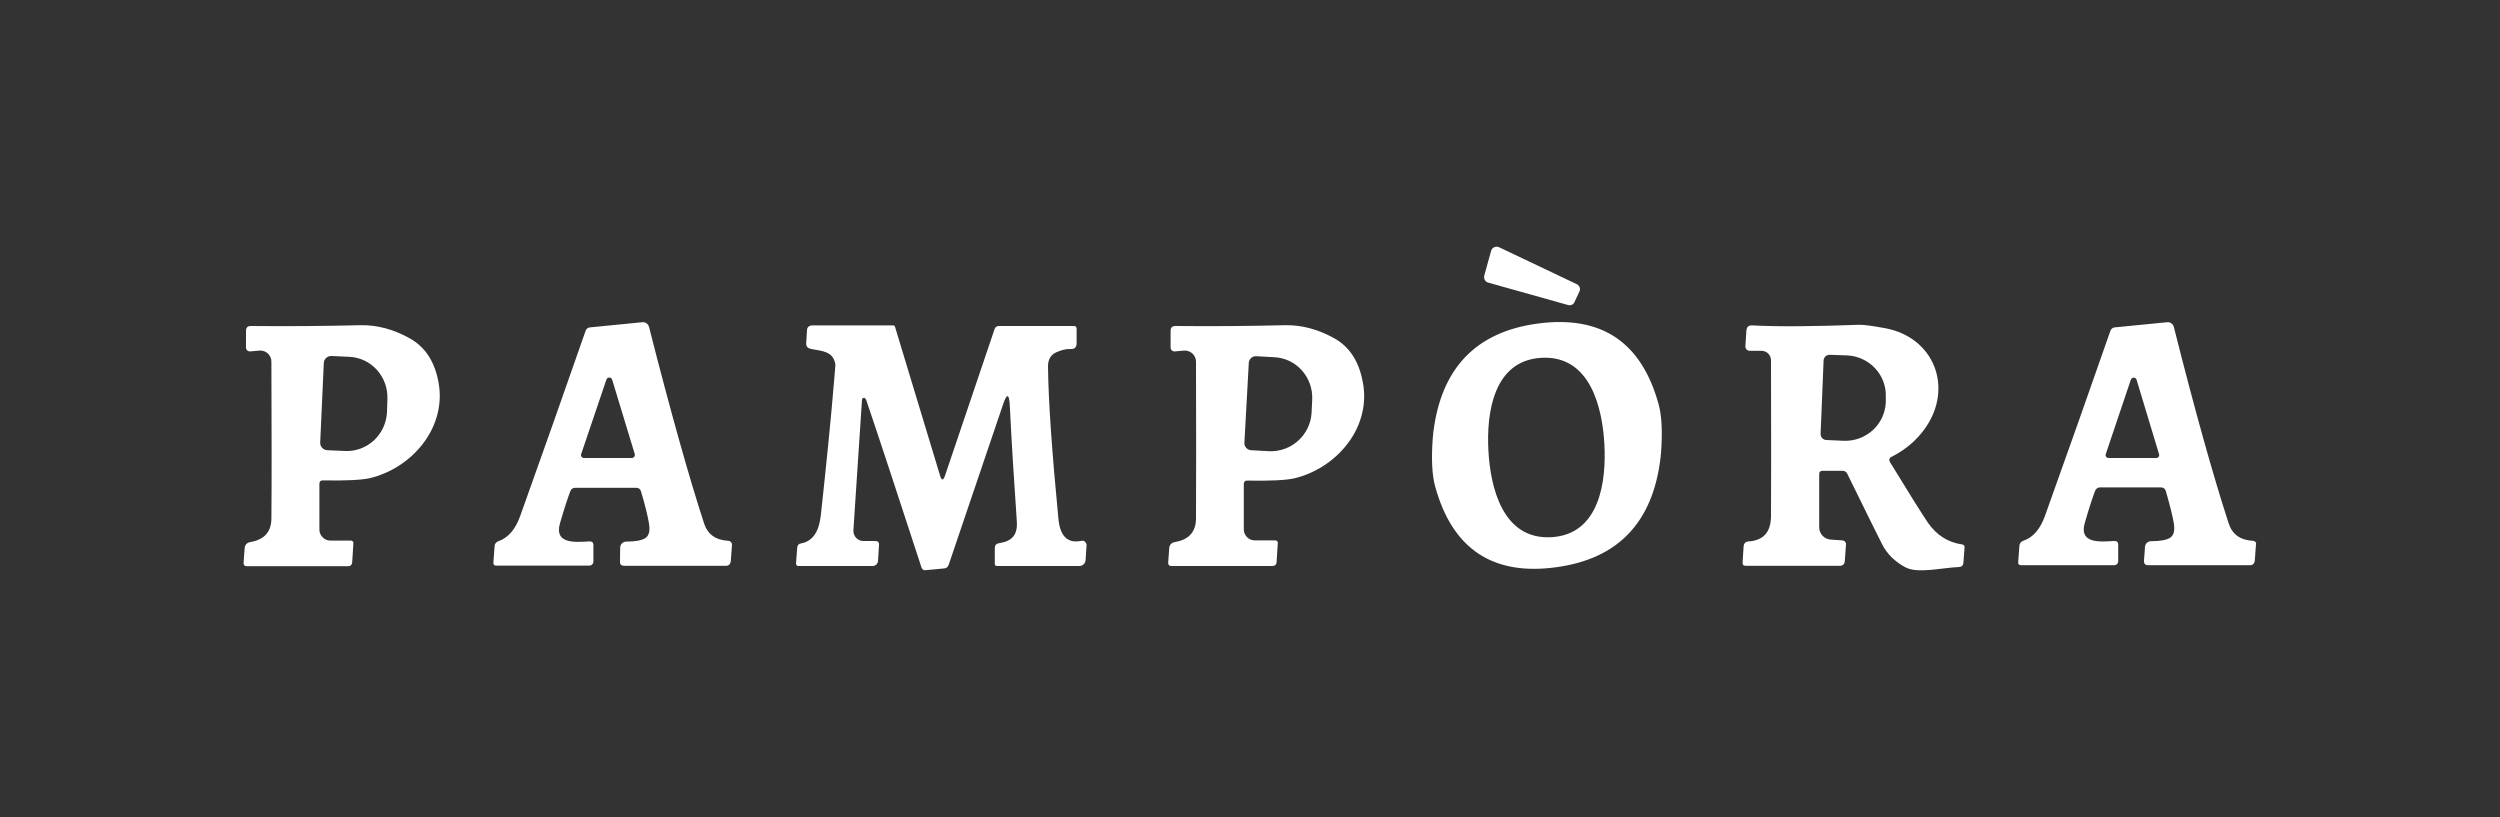 <svg xml:space="preserve" style="enable-background:new 0 0 125 40.86;" viewBox="0 0 125 40.86" y="0px" x="0px" xmlns:xlink="http://www.w3.org/1999/xlink" xmlns="http://www.w3.org/2000/svg" id="Layer_1" version="1.1">
<rect x="0" y="0" width="125" height="40.86" fill="#333333" stroke="none"/>
<style type="text/css">
	.st0{fill:#FFFFFF;}
</style>
<g>
	<path d="M74.41,14.13l3.99,1.12c0.13,0.04,0.27-0.02,0.32-0.14l0.25-0.53c0.07-0.14,0.01-0.3-0.13-0.37l-3.89-1.85
		c-0.16-0.07-0.34,0.01-0.39,0.17l-0.35,1.26C74.18,13.94,74.26,14.09,74.41,14.13z" class="st0"></path>
	<path d="M76.87,16.18c-3.07,0.42-4.8,2.22-5.2,5.41c-0.01,0.1-0.02,0.19-0.03,0.29c-0.08,1.05-0.04,1.87,0.12,2.45
		c0.86,3.12,2.88,4.47,6.06,4.03c3.07-0.42,4.8-2.22,5.2-5.41c0.01-0.1,0.02-0.19,0.03-0.29c0.08-1.05,0.04-1.87-0.12-2.45
		C82.07,17.09,80.06,15.75,76.87,16.18z M77.56,26.86c-2.43,0.13-3.04-2.49-3.14-4.33c-0.1-1.84,0.23-4.51,2.66-4.64
		c2.43-0.13,3.04,2.49,3.14,4.33C80.32,24.06,79.99,26.73,77.56,26.86z" class="st0"></path>
	<path d="M36.42,27.04c-0.63-0.03-1.04-0.32-1.22-0.88c-0.76-2.34-1.68-5.61-2.75-9.82c-0.04-0.14-0.17-0.24-0.32-0.23
		l-2.64,0.26c-0.1,0.01-0.18,0.08-0.21,0.17c-1.07,3.07-2.16,6.16-3.27,9.26c-0.24,0.67-0.6,1.09-1.09,1.26
		c-0.11,0.04-0.18,0.12-0.19,0.24l-0.06,0.83c-0.01,0.1,0.04,0.15,0.14,0.15h4.66c0.11,0,0.2-0.09,0.2-0.2v-0.82
		c0-0.14-0.07-0.2-0.21-0.19c-0.68,0.04-1.77,0.15-1.46-0.91c0.22-0.76,0.4-1.3,0.52-1.61c0.04-0.1,0.13-0.16,0.23-0.16h3.06
		c0.12,0,0.21,0.06,0.24,0.18c0.21,0.7,0.34,1.24,0.4,1.61c0.06,0.37,0,0.61-0.19,0.73c-0.18,0.11-0.49,0.17-0.95,0.17
		c-0.16,0-0.29,0.13-0.3,0.28L31,28.06c-0.01,0.16,0.06,0.23,0.22,0.23h5.07c0.15,0,0.23-0.08,0.25-0.23l0.06-0.83
		C36.6,27.13,36.52,27.05,36.42,27.04z M31.58,22.9H29.2c-0.1,0-0.18-0.1-0.14-0.2l1.26-3.72c0.05-0.14,0.25-0.14,0.29,0.01
		l1.13,3.72C31.76,22.81,31.69,22.9,31.58,22.9z" class="st0"></path>
	<path d="M112.65,27.04c-0.63-0.03-1.04-0.32-1.22-0.88c-0.76-2.34-1.68-5.61-2.74-9.82c-0.04-0.14-0.17-0.24-0.32-0.23
		l-2.64,0.26c-0.1,0.01-0.18,0.08-0.21,0.17c-1.07,3.07-2.16,6.15-3.27,9.25c-0.24,0.67-0.6,1.09-1.09,1.25
		c-0.11,0.04-0.17,0.12-0.19,0.24l-0.06,0.83c-0.01,0.1,0.04,0.15,0.14,0.15l4.66,0c0.11,0,0.2-0.09,0.2-0.2l0-0.82
		c0-0.14-0.07-0.2-0.21-0.19c-0.68,0.04-1.77,0.15-1.46-0.91c0.22-0.76,0.4-1.3,0.52-1.61c0.04-0.09,0.13-0.16,0.23-0.16l3.06,0
		c0.12,0,0.2,0.06,0.24,0.18c0.2,0.7,0.34,1.24,0.4,1.61c0.06,0.37,0,0.61-0.19,0.73c-0.17,0.11-0.49,0.17-0.95,0.17
		c-0.16,0-0.29,0.13-0.3,0.28l-0.05,0.69c-0.01,0.16,0.06,0.23,0.22,0.23l5.07,0c0.15,0,0.23-0.08,0.25-0.23l0.06-0.83
		C112.83,27.13,112.75,27.05,112.65,27.04z M107.81,22.9h-2.38c-0.1,0-0.18-0.1-0.14-0.2l1.25-3.71c0.05-0.14,0.25-0.14,0.29,0
		l1.12,3.71C107.99,22.81,107.91,22.9,107.81,22.9z" class="st0"></path>
	<path d="M20.51,16.93c-0.83-0.47-1.67-0.69-2.51-0.67c-1.65,0.04-3.47,0.06-5.46,0.04c-0.16,0-0.24,0.08-0.24,0.24
		v0.84c0,0.11,0.1,0.2,0.21,0.19l0.45-0.04c0.33-0.03,0.61,0.22,0.61,0.55c0.01,3.29,0.02,5.92,0,7.86
		c-0.01,0.65-0.35,1.04-1.04,1.16c-0.19,0.03-0.29,0.14-0.3,0.34l-0.05,0.69c-0.01,0.12,0.05,0.18,0.17,0.18h5.05
		c0.13,0,0.2-0.07,0.21-0.2l0.06-0.95c0.01-0.07-0.05-0.13-0.12-0.13h-1.03c-0.3,0-0.55-0.25-0.55-0.55V24.2
		c0-0.12,0.06-0.19,0.19-0.18c1.14,0.02,1.91-0.02,2.32-0.11c2.08-0.49,3.79-2.45,3.47-4.65C21.78,18.15,21.3,17.38,20.51,16.93z
		 M19.35,20.6c-0.05,1.13-0.99,2-2.1,1.95l-0.89-0.04c-0.2-0.01-0.36-0.18-0.35-0.38l0.18-3.98c0.01-0.2,0.18-0.36,0.38-0.35
		l0.89,0.04c1.11,0.05,1.96,1,1.91,2.13L19.35,20.6z" class="st0"></path>
	<path d="M54.08,27.04c-0.69,0.15-1.08-0.22-1.16-1.11c-0.32-3.31-0.5-5.85-0.52-7.61c0-0.34,0.13-0.57,0.4-0.7
		c0.26-0.12,0.51-0.18,0.74-0.17c0.19,0.01,0.29-0.09,0.29-0.28v-0.75c0-0.07-0.06-0.12-0.12-0.12h-3.77c-0.1,0-0.18,0.06-0.21,0.15
		l-2.48,7.33c-0.09,0.26-0.17,0.26-0.25-0.01l-2.25-7.43c-0.01-0.05-0.05-0.07-0.1-0.07h-4.05c-0.14,0-0.25,0.1-0.25,0.24
		l-0.04,0.64c-0.01,0.16,0.06,0.25,0.21,0.29c0.49,0.11,1.16,0.08,1.25,0.8c0,0.02-0.02,0.27-0.06,0.74
		c-0.17,2.05-0.4,4.31-0.67,6.79c-0.09,0.83-0.42,1.3-0.99,1.4c-0.12,0.02-0.18,0.09-0.19,0.21l-0.06,0.8
		c0,0.06,0.05,0.12,0.11,0.12h3.72c0.14,0,0.26-0.11,0.27-0.25l0.05-0.81c0.01-0.13-0.06-0.19-0.19-0.19h-0.59
		c-0.29,0-0.52-0.25-0.5-0.54l0.43-6.53c0.01-0.08,0.1-0.12,0.16-0.06c0.02,0.02,0.03,0.04,0.05,0.08c0.61,1.79,1.53,4.59,2.77,8.39
		c0.03,0.08,0.11,0.13,0.19,0.12l0.95-0.09c0.1-0.01,0.17-0.07,0.21-0.17l2.72-8.02c0.19-0.58,0.31-0.56,0.34,0.05
		c0.09,1.83,0.21,3.76,0.35,5.78c0.05,0.68-0.23,1-0.89,1.1c-0.14,0.02-0.21,0.1-0.21,0.25v0.79c0,0.06,0.05,0.1,0.1,0.1h4.12
		c0.17,0,0.31-0.13,0.32-0.3l0.05-0.76C54.31,27.11,54.2,27.01,54.08,27.04z" class="st0"></path>
	<path d="M66.74,16.93c-0.83-0.47-1.67-0.69-2.51-0.67c-1.64,0.04-3.46,0.06-5.46,0.04c-0.16,0-0.24,0.08-0.24,0.24
		v0.84c0,0.11,0.1,0.2,0.21,0.19l0.45-0.04c0.32-0.03,0.61,0.22,0.61,0.55c0.01,3.29,0.01,5.91,0,7.86
		c-0.01,0.65-0.35,1.04-1.04,1.16c-0.19,0.03-0.29,0.14-0.3,0.33l-0.05,0.69c-0.01,0.12,0.05,0.18,0.17,0.18l5.04,0
		c0.13,0,0.2-0.07,0.21-0.2l0.06-0.95c0.01-0.07-0.05-0.13-0.12-0.13h-1.03c-0.3,0-0.55-0.25-0.55-0.55l0-2.26
		c0-0.12,0.06-0.19,0.19-0.18c1.14,0.02,1.91-0.02,2.32-0.11c2.08-0.49,3.79-2.44,3.47-4.64C68,18.16,67.53,17.38,66.74,16.93z
		 M65.61,20l-0.03,0.63c-0.06,1.12-1.01,1.98-2.13,1.93l-0.9-0.05c-0.19-0.01-0.34-0.18-0.33-0.37l0.22-4
		c0.01-0.19,0.18-0.34,0.37-0.33l0.9,0.05C64.82,17.91,65.67,18.87,65.61,20z" class="st0"></path>
	<path d="M98.1,27.22c-0.7-0.1-1.27-0.46-1.7-1.08c-0.3-0.44-0.94-1.46-1.91-3.05c-0.05-0.09-0.02-0.2,0.07-0.24
		c0.72-0.36,1.29-0.85,1.72-1.47c1.39-2.01,0.43-4.51-2.02-4.97c-0.66-0.12-1.1-0.18-1.32-0.17c-2.22,0.08-3.99,0.1-5.34,0.03
		c-0.17-0.01-0.26,0.08-0.28,0.25l-0.05,0.79c-0.01,0.12,0.09,0.23,0.21,0.23h0.59c0.27,0,0.48,0.21,0.48,0.48
		c0.01,3.85,0.01,6.45,0,7.8c-0.01,0.79-0.38,1.2-1.11,1.25c-0.17,0.01-0.25,0.1-0.26,0.26l-0.05,0.79
		c-0.01,0.11,0.04,0.17,0.16,0.17h4.69c0.16,0,0.25-0.08,0.26-0.24l0.06-0.83c0.01-0.1-0.07-0.19-0.17-0.2l-0.59-0.04
		c-0.33-0.02-0.58-0.29-0.58-0.62v-2.65c0-0.12,0.06-0.17,0.17-0.17h1c0.1,0,0.18,0.05,0.23,0.14c0.97,1.98,1.55,3.15,1.74,3.52
		c0.25,0.5,0.65,0.89,1.18,1.17c0.61,0.32,1.78,0.02,2.68-0.02c0.13-0.01,0.2-0.08,0.21-0.21l0.06-0.8
		C98.22,27.28,98.18,27.23,98.1,27.22z M94.29,20.12c-0.05,1.11-0.99,1.96-2.11,1.92L91.31,22c-0.16-0.01-0.28-0.14-0.28-0.3
		l0.15-3.68c0.01-0.16,0.14-0.28,0.3-0.28l0.87,0.03c1.12,0.05,1.99,0.98,1.94,2.09L94.29,20.12z" class="st0"></path>
</g>
</svg>
